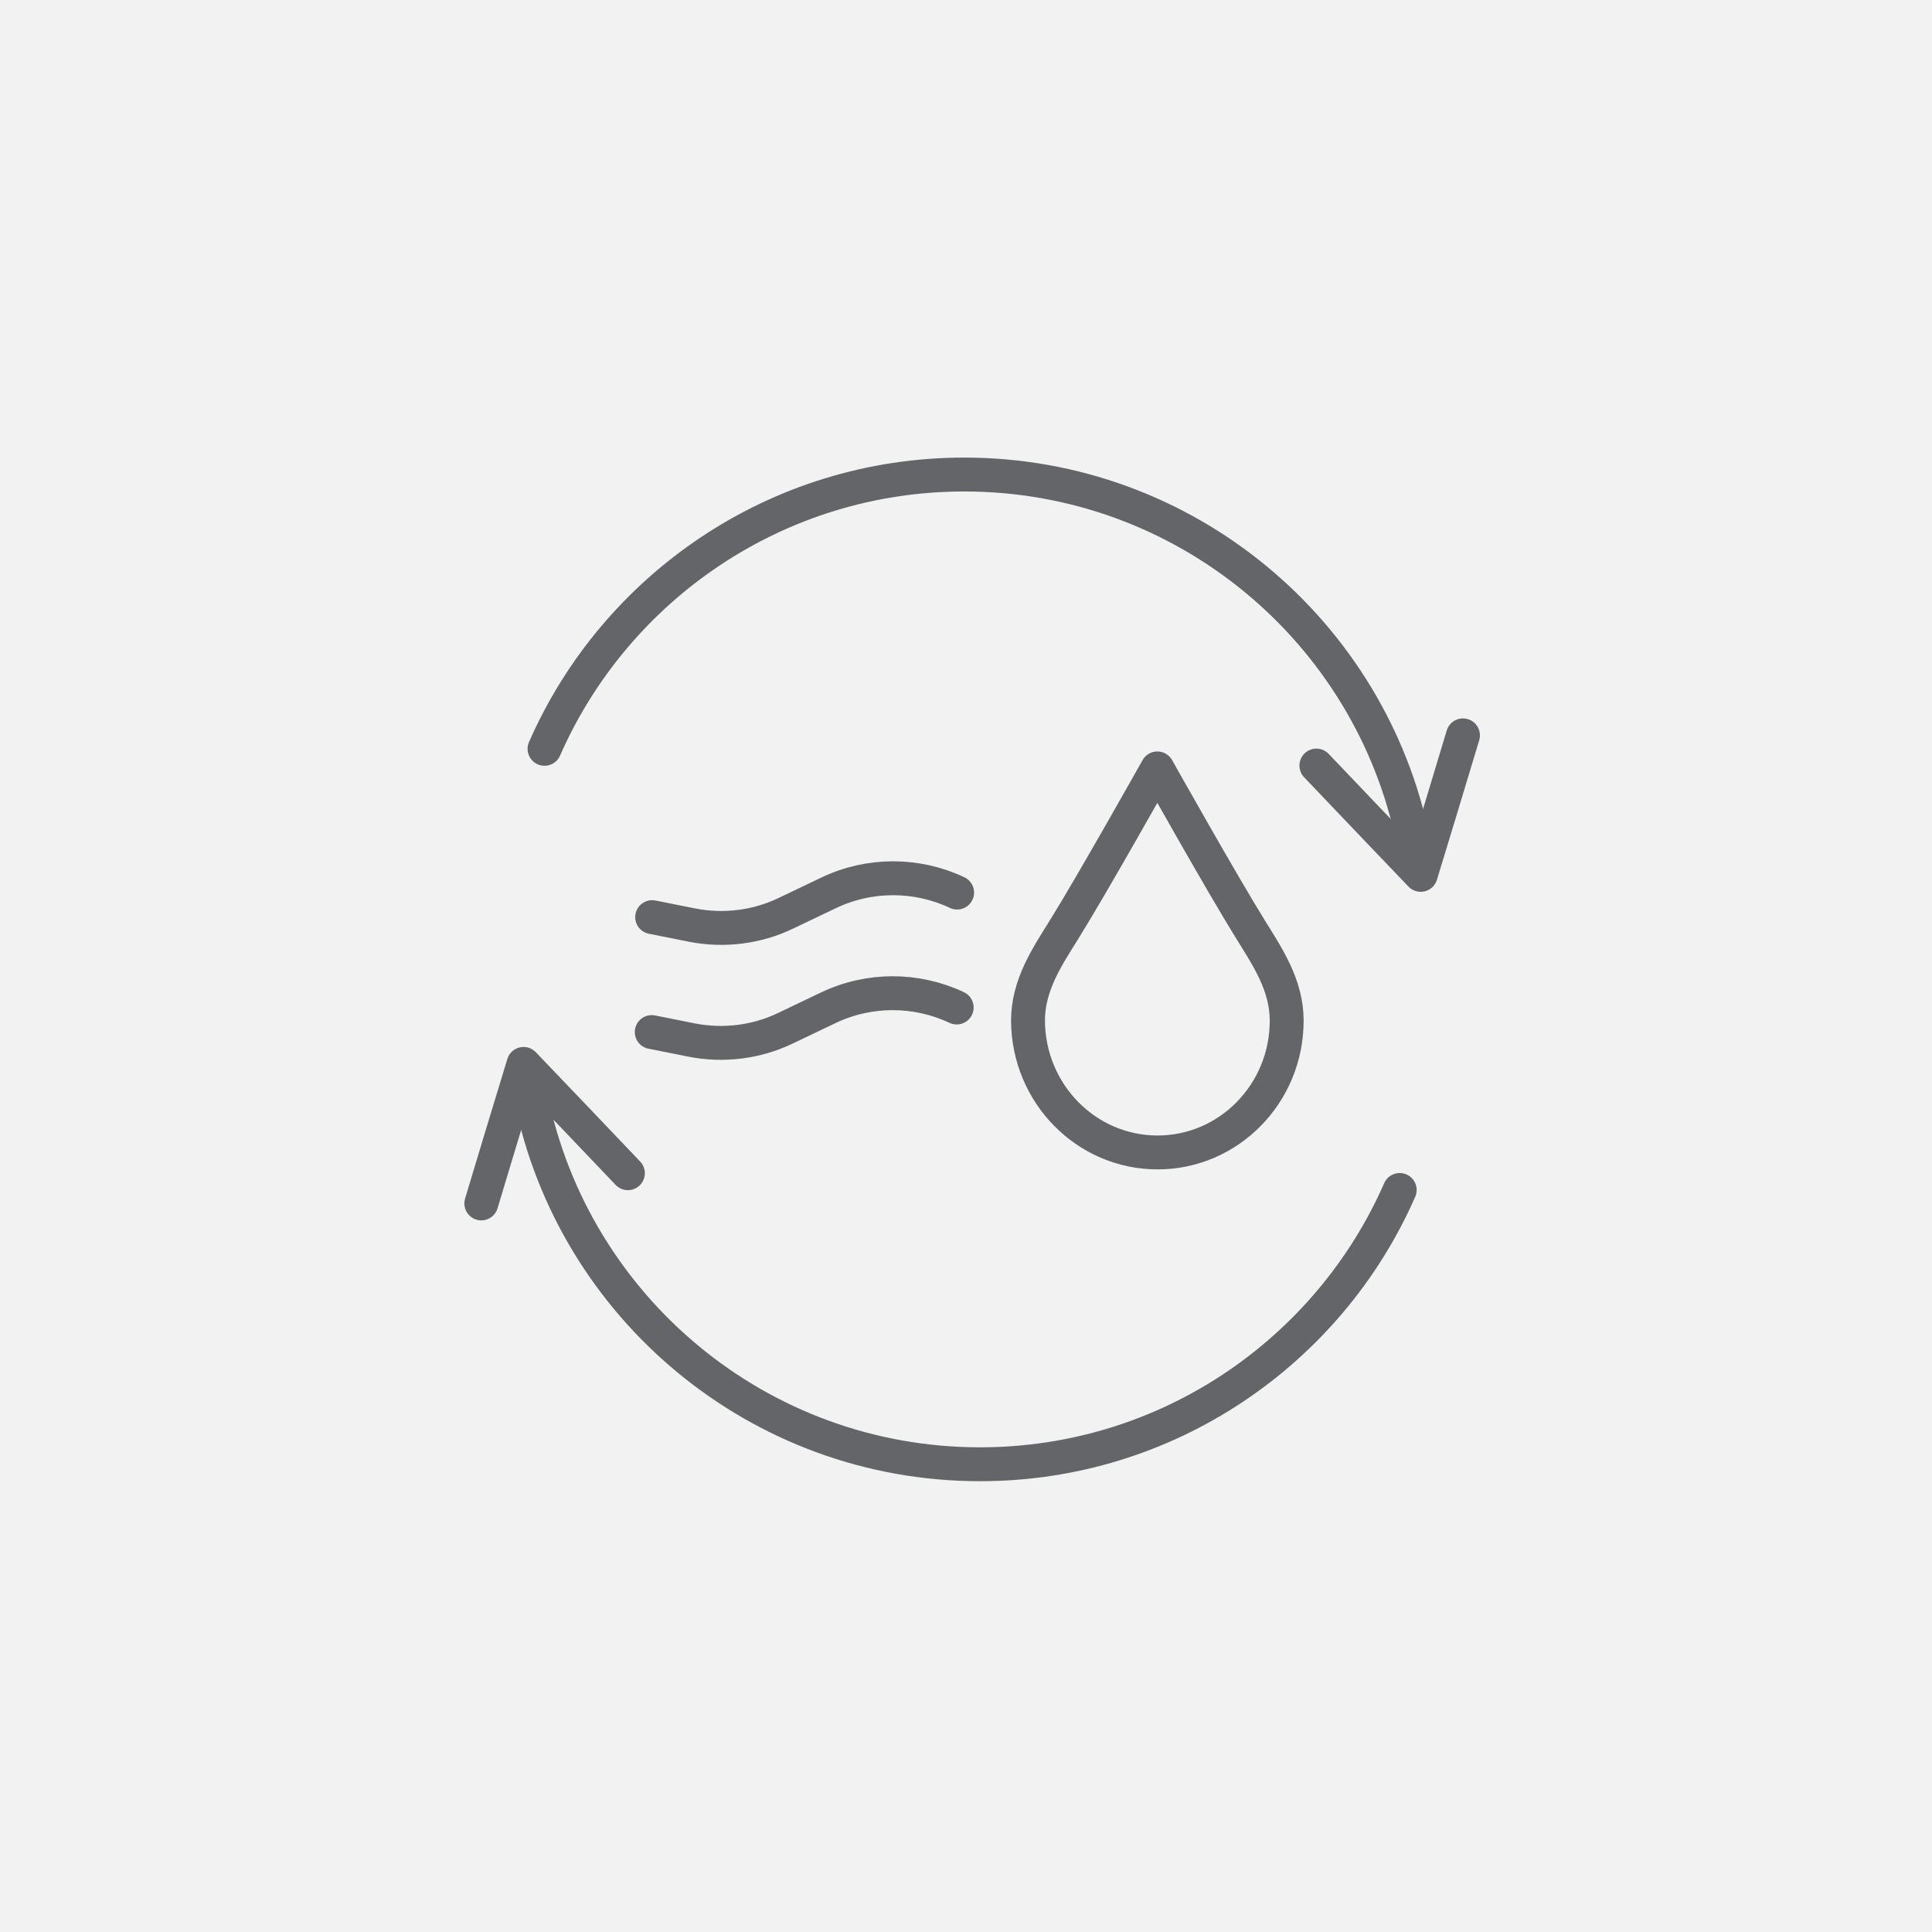 <svg xmlns="http://www.w3.org/2000/svg" width="285" height="285" viewBox="0 0 285 285" fill="none"><rect width="285" height="285" fill="#F2F2F2"></rect><path d="M96.203 135.289L102.123 136.473C106.788 137.378 111.628 136.786 115.911 134.732L122.248 131.702C128.237 128.847 135.201 128.847 141.19 131.668" stroke="#636569" stroke-width="5" stroke-miterlimit="10" stroke-linecap="round" stroke-linejoin="round"></path><path d="M96.141 152.245L102.06 153.429C106.726 154.334 111.566 153.742 115.849 151.688L122.186 148.659C128.175 145.803 135.139 145.803 141.128 148.624" stroke="#636569" stroke-width="5" stroke-miterlimit="10" stroke-linecap="round" stroke-linejoin="round"></path><path d="M170.761 170.004C181.276 170.004 189.807 161.299 189.807 150.575C189.807 145.317 186.987 141.174 184.445 137.065C180.266 130.345 170.726 113.353 170.726 113.353C170.726 113.353 161.185 130.345 157.007 137.065C154.465 141.139 151.645 145.317 151.645 150.575C151.714 161.334 160.245 170.004 170.761 170.004Z" stroke="#636569" stroke-width="5" stroke-miterlimit="10" stroke-linecap="round" stroke-linejoin="round"></path><path d="M206.479 175.54C196.033 199.357 172.216 216.001 144.569 216.001C111.908 216.001 84.609 192.811 78.342 161.995" stroke="#636569" stroke-width="5" stroke-linecap="round" stroke-linejoin="round"></path><path d="M71 177.524C73.054 170.664 75.144 163.805 77.233 156.945C82.351 162.308 87.505 167.67 92.623 173.067" stroke="#636569" stroke-width="5" stroke-linecap="round" stroke-linejoin="round"></path><path d="M80.326 110.461C90.772 86.644 114.589 70 142.236 70C174.897 70 202.196 93.19 208.463 124.005" stroke="#636569" stroke-width="5" stroke-linecap="round" stroke-linejoin="round"></path><path d="M215.811 108.477C213.756 115.336 211.667 122.196 209.578 129.055C204.459 123.693 199.306 118.331 194.188 112.933" stroke="#636569" stroke-width="5" stroke-linecap="round" stroke-linejoin="round"></path></svg>